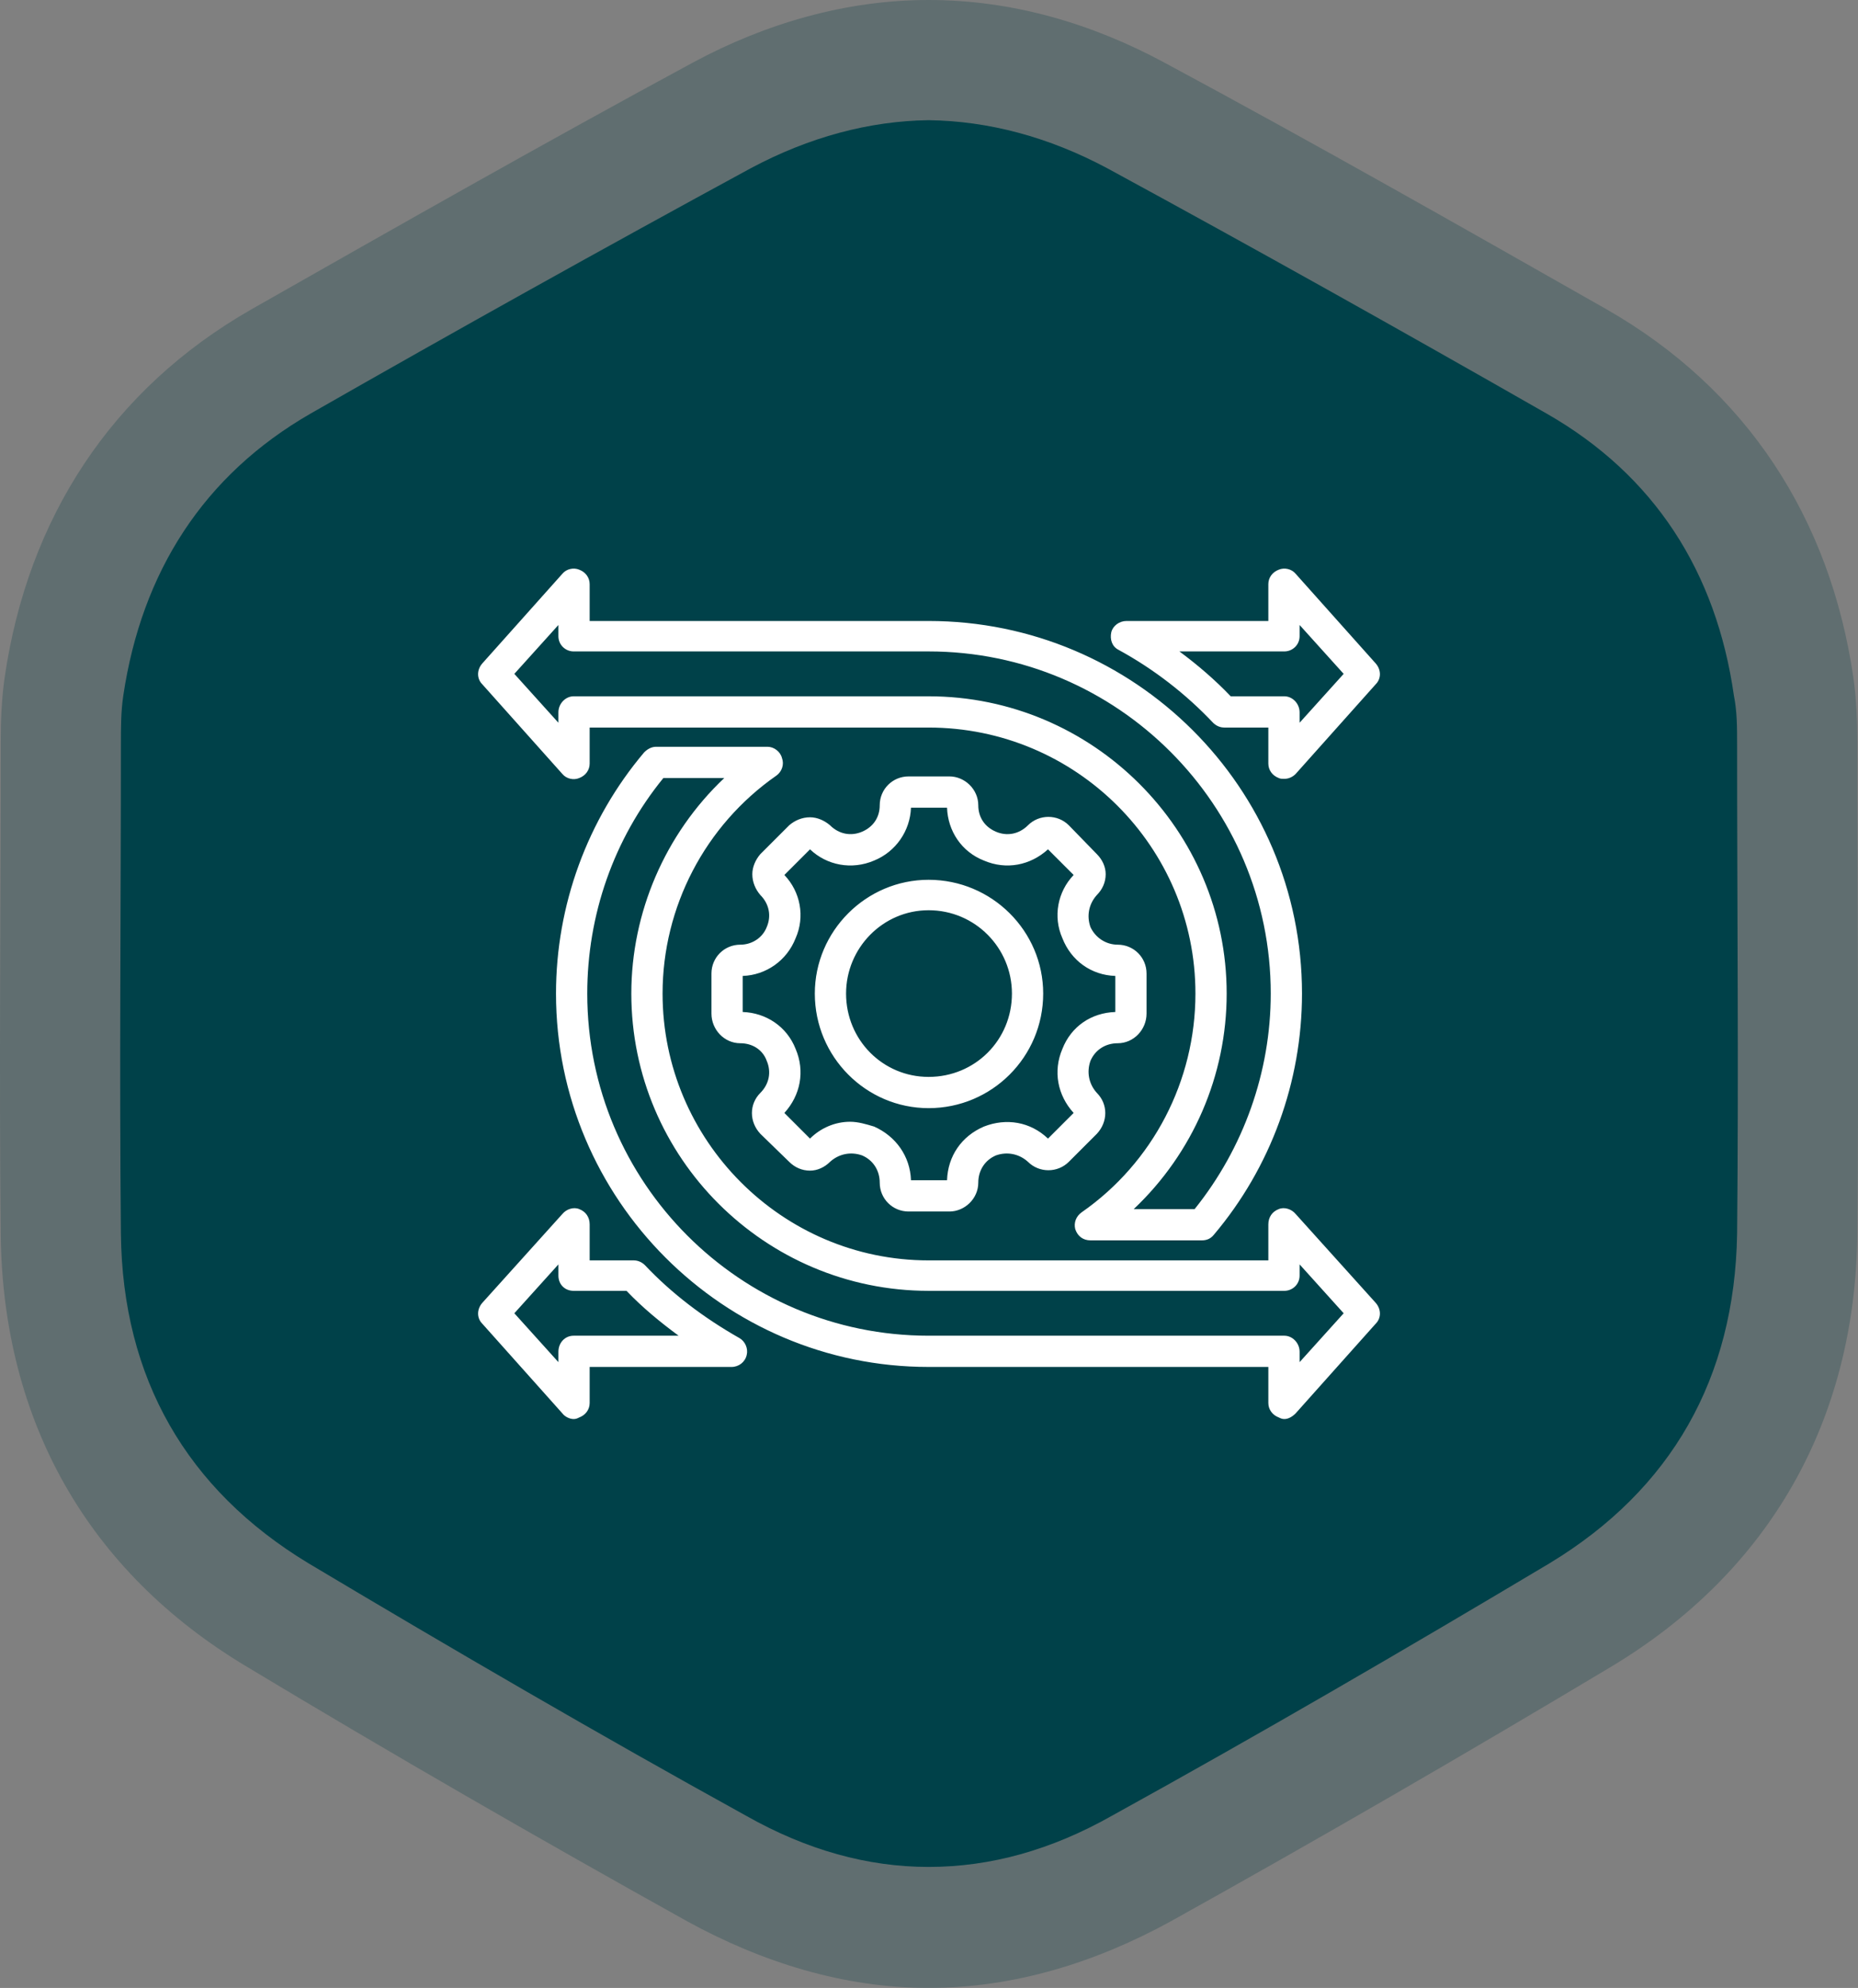 <svg xmlns="http://www.w3.org/2000/svg" id="uuid-68ffb5d3-00fc-4a26-b94d-327340bc8c74" data-name="Layer 1" viewBox="0 0 371.964 397.987"><rect x="0" y="0" width="371.964" height="397.987" fill="#808080" stroke="none"/><defs><style>      .uuid-be468007-6b02-44ee-90d2-798c31bb01a5 {        fill: rgba(0, 56, 66, .251);      }      .uuid-be468007-6b02-44ee-90d2-798c31bb01a5, .uuid-c9d1b297-0d85-4cd0-a16f-902176e87a23 {        fill-rule: evenodd;      }      .uuid-be468007-6b02-44ee-90d2-798c31bb01a5, .uuid-c9d1b297-0d85-4cd0-a16f-902176e87a23, .uuid-bcbe9e77-4461-499c-be86-9ab641c3d946 {        stroke-width: 0px;      }      .uuid-c9d1b297-0d85-4cd0-a16f-902176e87a23 {        fill: #fff;      }      .uuid-bcbe9e77-4461-499c-be86-9ab641c3d946 {        fill: #004149;      }    </style></defs><g id="uuid-de17a509-b164-4103-acaf-5c539082ba9b" data-name="Vrstva_1"><path class="uuid-be468007-6b02-44ee-90d2-798c31bb01a5" d="m.945,135.55c4.652-31.762,21.335-57.589,49.407-73.63,29.356-16.683,58.712-33.366,88.388-49.407,14.598-7.86,30.639-12.512,47.162-12.512,16.683,0,32.564,4.652,47.162,12.512,29.837,16.041,59.193,32.724,88.549,49.407,28.072,16.041,44.755,41.868,49.407,73.63.642,4.492.802,8.823.802,13.314,0,32.885.321,65.77,0,98.494-.481,37.056-17.485,67.213-49.247,86.303-29.195,17.485-58.551,34.489-88.228,51.012-14.918,8.181-31.281,13.314-48.445,13.314-17.004,0-33.366-5.133-48.285-13.314-29.677-16.523-59.193-33.526-88.228-51.012C17.467,314.572.624,284.414.143,247.358-.178,214.634.143,181.749.143,148.864c0-4.492.16-8.823.802-13.314h0Z"></path><path class="uuid-bcbe9e77-4461-499c-be86-9ab641c3d946" d="m185.902,373.764c-12.191,0-24.383-3.369-36.574-10.267-29.356-16.202-58.551-33.206-87.586-50.53-24.383-14.758-37.216-37.056-37.537-65.93-.321-32.724,0-65.288,0-98.173,0-3.208,0-6.417.481-9.625,3.689-24.704,16.041-44.114,37.537-56.466,29.195-16.683,58.551-33.045,88.067-49.087,11.71-6.256,23.741-9.464,35.612-9.625,12.031.16,24.062,3.369,35.772,9.625,29.516,16.041,58.712,32.404,87.907,49.087,21.656,12.352,34.008,31.762,37.537,56.466.642,3.208.642,6.417.642,9.625,0,32.885.321,65.449,0,98.173-.481,28.875-13.154,51.172-37.537,65.93-29.035,17.325-58.23,34.329-87.586,50.53-12.191,6.898-24.383,10.267-36.735,10.267Z"></path><path class="uuid-c9d1b297-0d85-4cd0-a16f-902176e87a23" d="m152.215,218.805c1.764-1.764,2.246-4.171,1.283-6.417-.802-2.246-2.888-3.529-5.294-3.529-3.208,0-5.775-2.727-5.775-5.935v-8.021c0-3.208,2.567-5.775,5.775-5.775,2.406,0,4.492-1.444,5.294-3.529.963-2.246.481-4.652-1.283-6.417-.963-1.123-1.604-2.567-1.604-4.171,0-1.444.642-2.888,1.604-4.01l5.775-5.775c1.123-.963,2.567-1.604,4.171-1.604,1.444,0,2.888.642,4.01,1.604,1.764,1.764,4.171,2.246,6.417,1.283,2.246-.963,3.529-2.888,3.529-5.294,0-3.208,2.567-5.775,5.775-5.775h8.181c3.048,0,5.775,2.567,5.775,5.775,0,2.406,1.283,4.331,3.529,5.294,2.246.963,4.652.481,6.417-1.283,2.246-2.246,5.935-2.246,8.181,0l5.614,5.775c1.123,1.123,1.764,2.567,1.764,4.01,0,1.604-.642,3.048-1.764,4.171-1.604,1.764-2.085,4.171-1.283,6.417.963,2.085,3.048,3.529,5.454,3.529,3.208,0,5.775,2.567,5.775,5.775v8.021c0,3.208-2.567,5.935-5.775,5.935-2.406,0-4.492,1.283-5.454,3.529-.802,2.246-.321,4.652,1.283,6.417,2.246,2.246,2.246,5.775,0,8.181l-5.614,5.614c-2.246,2.246-5.935,2.246-8.181,0-1.764-1.604-4.171-2.085-6.417-1.283-2.246.963-3.529,3.048-3.529,5.454,0,3.208-2.727,5.775-5.775,5.775h-8.181c-3.208,0-5.775-2.567-5.775-5.775,0-2.406-1.283-4.492-3.529-5.454-2.246-.802-4.652-.321-6.417,1.283-1.123,1.123-2.567,1.764-4.01,1.764-1.604,0-3.048-.642-4.171-1.764l-5.775-5.614c-2.246-2.406-2.246-5.935,0-8.181Zm30.158,17.485h7.219c.16-4.812,2.888-8.823,7.379-10.748,4.492-1.764,9.304-.963,12.833,2.406l5.133-5.133c-3.208-3.529-4.171-8.341-2.246-12.833,1.764-4.492,5.775-7.219,10.587-7.379v-7.219c-4.812-.16-8.823-3.048-10.587-7.54-1.925-4.331-.963-9.304,2.246-12.673l-5.133-5.133c-3.529,3.208-8.341,4.171-12.833,2.246-4.492-1.764-7.219-5.935-7.379-10.587h-7.219c-.16,4.652-3.048,8.823-7.379,10.587-4.492,1.925-9.464.963-12.833-2.246l-5.133,5.133c3.208,3.369,4.171,8.341,2.246,12.673-1.764,4.492-5.935,7.379-10.587,7.54v7.219c4.652.16,8.823,2.888,10.587,7.379,1.925,4.492.963,9.304-2.246,12.833l5.133,5.133c2.085-2.085,4.973-3.369,8.021-3.369,1.604,0,3.208.481,4.812.963,4.331,1.925,7.219,5.935,7.379,10.748Zm3.529-14.437c-12.512,0-22.779-10.267-22.779-22.939,0-12.512,10.267-22.779,22.779-22.779,12.673,0,22.939,10.267,22.939,22.779,0,12.673-10.267,22.939-22.939,22.939Zm0-39.622c-9.144,0-16.523,7.54-16.523,16.683,0,9.304,7.379,16.683,16.523,16.683,9.304,0,16.683-7.379,16.683-16.683,0-9.144-7.379-16.683-16.683-16.683Zm68.016,91.436h-68.016c-41.066,0-74.593-33.526-74.593-74.753,0-17.645,6.256-34.81,17.645-48.285.642-.642,1.444-1.123,2.406-1.123h22.297c1.283,0,2.567.963,2.888,2.246.481,1.283,0,2.727-1.123,3.529-14.277,9.946-22.779,26.308-22.779,43.633,0,29.356,23.902,53.418,53.257,53.418h68.016v-7.219c0-1.444.802-2.567,2.085-3.048,1.123-.481,2.567,0,3.369.963l16.041,17.806c1.123,1.283,1.123,3.048,0,4.171l-16.041,17.966c-.642.642-1.444,1.123-2.246,1.123-.481,0-.802-.16-1.123-.321-1.283-.481-2.085-1.604-2.085-2.888v-7.219h0Zm-121.113-117.904c-9.946,12.191-15.239,27.431-15.239,43.151,0,37.858,30.639,68.497,68.336,68.497h71.224c1.604,0,3.048,1.444,3.048,3.208v2.085l8.823-9.785-8.823-9.785v2.246c0,1.765-1.444,3.048-3.048,3.048h-71.224c-32.724,0-59.514-26.629-59.514-59.514,0-16.202,6.737-31.922,18.608-43.151h-12.191Zm-14.758,96.569h8.823c.802,0,1.604.321,2.246.963,5.454,5.775,11.871,10.587,18.929,14.598,1.123.642,1.764,2.085,1.444,3.369-.321,1.444-1.604,2.406-3.048,2.406h-28.393v7.219c0,1.283-.802,2.406-2.085,2.888-.321.16-.642.321-1.123.321-.802,0-1.765-.481-2.246-1.123l-16.041-17.966c-1.123-1.123-1.123-2.888,0-4.171l16.041-17.806c.802-.963,2.246-1.444,3.369-.963,1.283.481,2.085,1.604,2.085,3.048v7.219h0Zm-15.079,10.587l8.823,9.785v-2.085c0-1.765,1.283-3.208,3.048-3.208h21.014c-3.689-2.727-7.219-5.614-10.427-8.983h-10.587c-1.765,0-3.048-1.283-3.048-3.048v-2.246l-8.823,9.785h0Zm15.079-117.263v7.219c0,1.283-.802,2.406-2.085,2.888-1.123.481-2.567.16-3.369-.802l-16.041-17.966c-1.123-1.123-1.123-2.888,0-4.171l16.041-17.966c.802-.963,2.246-1.283,3.369-.802,1.283.481,2.085,1.604,2.085,2.887v7.379h67.855c41.226,0,74.753,33.366,74.753,74.593,0,17.645-6.256,34.81-17.645,48.285-.642.802-1.444,1.123-2.406,1.123h-22.297c-1.444,0-2.567-.802-3.048-2.246-.321-1.283.16-2.567,1.283-3.369,14.277-9.946,22.779-26.308,22.779-43.793,0-29.356-23.902-53.257-53.418-53.257h-67.855Zm108.921,96.409h12.191c9.785-12.191,15.239-27.431,15.239-43.151,0-37.697-30.639-68.497-68.497-68.497h-71.063c-1.604,0-3.048-1.283-3.048-3.048v-2.246l-8.823,9.785,8.823,9.785v-2.085c0-1.764,1.444-3.208,3.048-3.208h71.063c32.885,0,59.674,26.789,59.674,59.514,0,16.362-6.737,31.922-18.608,43.151h0Zm26.95-96.409h-8.823c-.802,0-1.604-.321-2.246-.963-5.454-5.775-11.871-10.748-18.929-14.598-1.283-.642-1.764-2.085-1.444-3.529.321-1.283,1.604-2.246,3.048-2.246h28.393v-7.379c0-1.283.802-2.406,2.085-2.887,1.123-.481,2.567-.16,3.369.802l16.041,17.966c1.123,1.283,1.123,3.048,0,4.171l-16.041,17.966c-.642.642-1.444.963-2.246.963-.481,0-.802,0-1.123-.16-1.283-.481-2.085-1.604-2.085-2.888v-7.219h0Zm-7.54-6.256h10.748c1.604,0,3.048,1.444,3.048,3.208v2.085l8.823-9.785-8.823-9.785v2.246c0,1.764-1.444,3.048-3.048,3.048h-21.014c3.689,2.727,7.219,5.775,10.267,8.983Z"></path></g></svg>